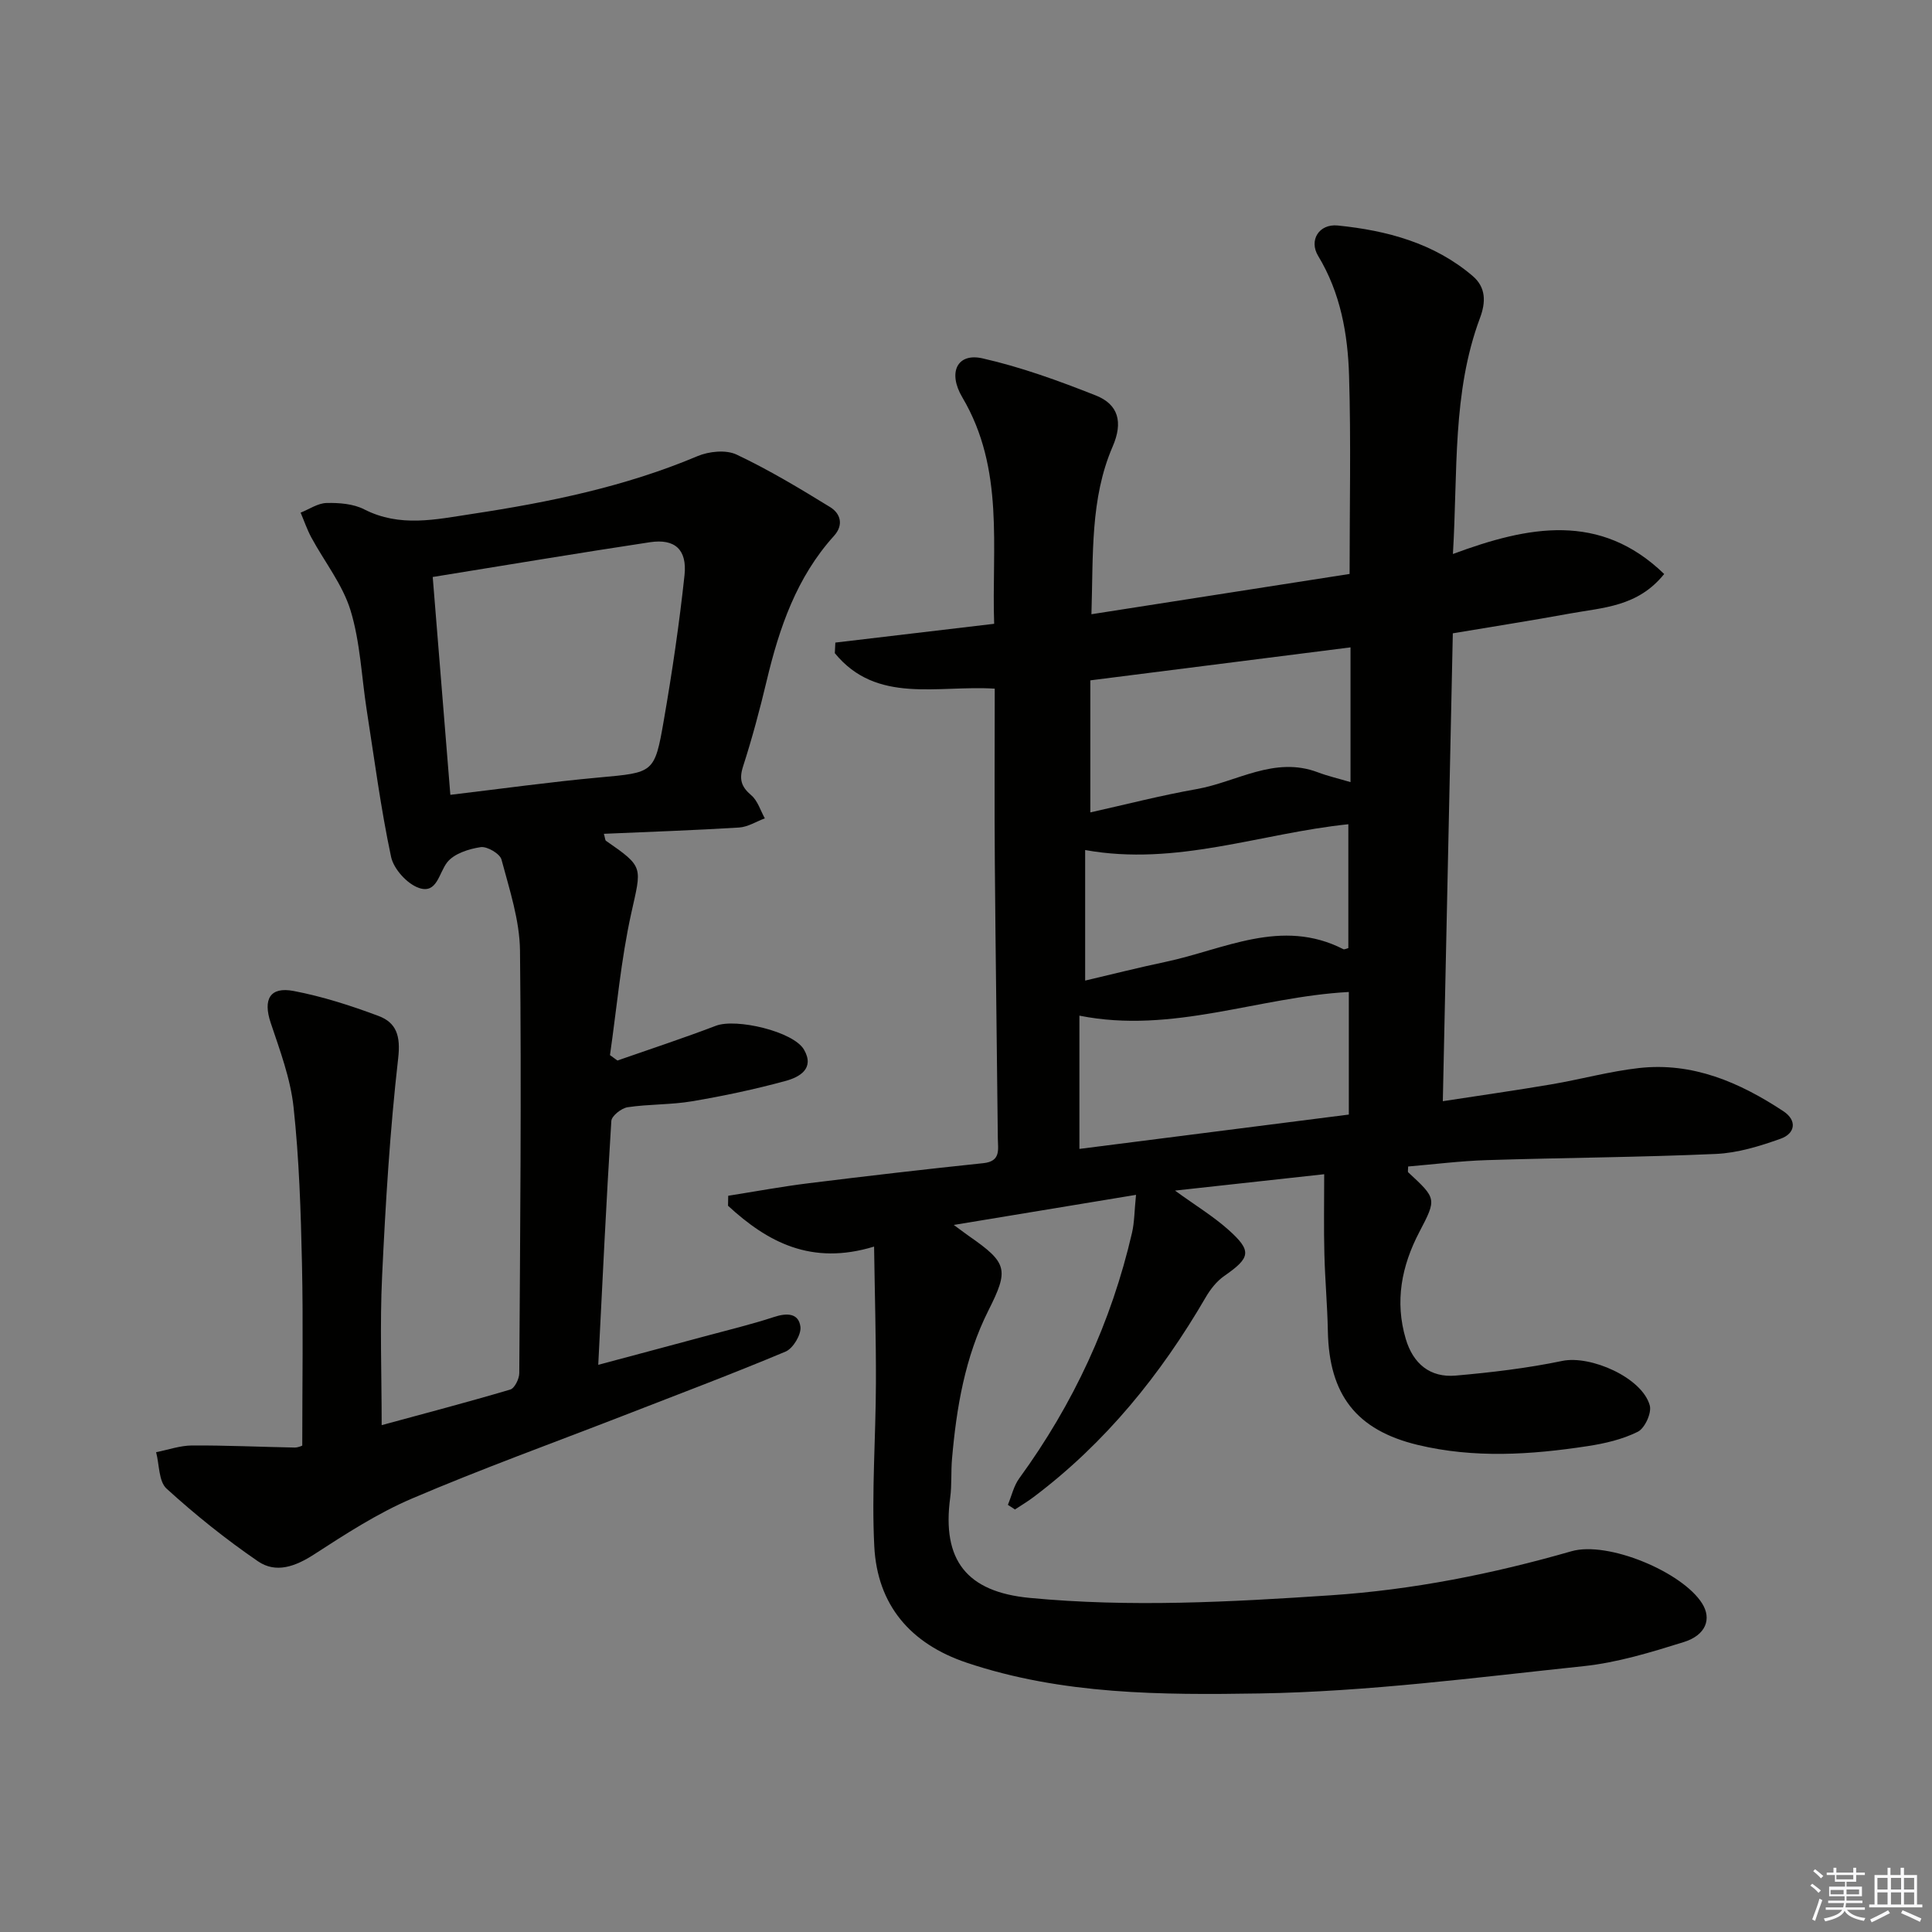 <svg enable-background="new 0 0 400 400" viewBox="0 0 400 400" xmlns="http://www.w3.org/2000/svg"><rect x="0" y="0" width="400" height="400" fill="#808080" stroke="none"/><path d="m274.16 243.11c-10.77 1.18-20.26 2.22-30.89 3.39 4.26 3.09 7.88 5.29 11 8.06 5 4.45 4.66 5.82-.81 9.62-1.56 1.08-2.87 2.76-3.84 4.43-9.3 15.99-20.74 30.12-35.59 41.31-1.24.94-2.59 1.74-3.89 2.6-.49-.32-.98-.64-1.47-.96.77-1.84 1.21-3.91 2.35-5.48 11.21-15.39 19.06-32.3 23.35-50.84.51-2.2.49-4.53.83-7.86-12.71 2.1-24.68 4.07-37.73 6.23 1.69 1.24 2.41 1.79 3.15 2.31 7.99 5.55 8.29 6.92 4.02 15.4-4.86 9.66-6.62 20.13-7.54 30.77-.23 2.65-.02 5.34-.37 7.97-1.75 12.92 3.38 19.53 16.47 20.77 20.79 1.98 41.51.85 62.31-.54 17.05-1.14 33.51-4.43 49.84-9.12 7.54-2.17 22.96 4.28 27.06 10.81 2 3.18.81 6.55-3.8 7.99-6.79 2.12-13.73 4.25-20.75 4.99-22.3 2.35-44.65 5.28-67.02 5.65-20.31.33-40.95.27-60.71-6.37-11.65-3.92-18.5-11.95-19.12-24.11-.57-11.23.31-22.53.34-33.8.03-9.22-.24-18.44-.38-28.24-13 3.98-22.07-.93-30.24-8.45.01-.69.03-1.38.04-2.07 5.57-.88 11.11-1.91 16.7-2.6 12.03-1.49 24.07-2.89 36.13-4.15 3.67-.38 3.01-2.88 2.99-5.1-.19-18.98-.47-37.96-.62-56.94-.1-11.96-.02-23.92-.02-36.2-11.82-.76-24.44 3.27-33.11-7.35.04-.73.07-1.46.11-2.19 10.72-1.27 21.44-2.54 32.88-3.89-.55-15.75 2.22-32-6.59-46.88-3.06-5.16-1.06-9.26 4.16-8.08 8 1.81 15.81 4.65 23.46 7.68 4.71 1.86 5.69 5.54 3.5 10.59-4.66 10.78-4 22.33-4.39 34.71 18.22-2.84 35.82-5.59 53.45-8.34 0-13.84.3-27.45-.11-41.05-.26-8.63-1.76-17.13-6.41-24.81-1.93-3.19.15-6.68 4.09-6.28 10.12 1.03 19.89 3.61 27.91 10.45 2.79 2.38 2.73 5.44 1.52 8.68-5.78 15.48-4.58 31.71-5.61 48.88 15.63-5.8 30.46-8.71 43.74 4.14-5.47 6.82-12.73 6.94-19.48 8.18-7.94 1.45-15.92 2.7-24.28 4.1-.69 32.42-1.37 64.32-2.07 96.87 7.88-1.21 15.2-2.25 22.49-3.49 6.05-1.03 12.01-2.68 18.09-3.37 11.14-1.26 20.87 2.96 29.92 8.93 2.94 1.94 2.43 4.64-.56 5.7-4.31 1.54-8.89 2.95-13.41 3.15-15.79.7-31.62.78-47.42 1.28-5.44.17-10.86.86-16.29 1.32 0 .66-.12 1.08.02 1.21 5.88 5.45 5.91 5.45 2.3 12.35-3.69 7.05-5.11 14.38-2.81 22.15 1.51 5.1 5.02 8.05 10.34 7.58 7.4-.65 14.82-1.53 22.08-3.04 5.82-1.21 16.52 3.44 18.1 9.23.42 1.55-1.03 4.72-2.48 5.44-3.19 1.59-6.86 2.44-10.43 2.98-11.71 1.79-23.47 2.55-35.15-.26-12.7-3.06-18.34-10.39-18.59-23.55-.1-5.32-.59-10.62-.72-15.94-.14-5.25-.04-10.54-.04-16.55zm5.1-37.73c-18.74 1-36.51 8.75-55.78 4.9v27.59c18.76-2.39 37.28-4.75 55.78-7.11 0-8.83 0-17.07 0-25.38zm.35-71.35c-17.92 2.27-35.6 4.52-53.87 6.83v27.34c7.27-1.62 14.6-3.52 22.03-4.83 8.3-1.47 16.08-6.88 25.08-3.47 2.05.78 4.21 1.27 6.76 2.03 0-9.48 0-18.4 0-27.9zm-54.94 68.99c5.68-1.33 11.11-2.71 16.58-3.86 12.16-2.56 24.05-9.2 36.88-2.64.2.1.58-.12 1.03-.23 0-8.46 0-16.96 0-25.64-18.27 1.89-35.56 8.75-54.49 5.34z" fill="#010100"/><path d="m62.58 299.29c0-12.85.21-25.29-.06-37.71-.24-10.79-.58-21.62-1.74-32.34-.64-5.95-2.83-11.78-4.75-17.52-1.59-4.79-.17-7.49 4.76-6.55 5.98 1.14 11.86 3.03 17.57 5.17 3.75 1.4 4.6 4.18 4.08 8.74-1.71 14.98-2.62 30.06-3.33 45.13-.48 10.1-.09 20.25-.09 30.85 8.56-2.33 17.64-4.71 26.63-7.37.9-.27 1.86-2.23 1.86-3.4.18-29.15.47-58.31.15-87.46-.07-6.31-2.18-12.66-3.83-18.86-.32-1.22-2.98-2.78-4.31-2.58-2.47.37-5.51 1.34-6.93 3.14-1.75 2.23-2.09 6.57-5.82 5.32-2.45-.82-5.26-3.92-5.8-6.44-2.14-10.04-3.46-20.26-5.05-30.42-1.07-6.89-1.33-14.01-3.34-20.6-1.64-5.36-5.39-10.06-8.11-15.09-.89-1.64-1.49-3.44-2.23-5.16 1.79-.71 3.56-1.96 5.37-2 2.6-.06 5.53.16 7.78 1.31 7.42 3.79 14.79 2.1 22.37.95 15.97-2.42 31.67-5.64 46.65-11.96 2.37-1 5.89-1.36 8.08-.33 6.69 3.16 13.07 7 19.38 10.88 2.16 1.33 2.85 3.7.79 5.97-7.73 8.55-11.31 19-13.92 29.95-1.42 5.97-3.01 11.91-4.89 17.75-.86 2.67-.4 4.22 1.7 6 1.33 1.13 1.89 3.15 2.8 4.77-1.77.66-3.51 1.78-5.31 1.9-9.27.57-18.56.89-28.01 1.3.26.92.25 1.33.43 1.45 7.93 5.48 7.37 5.35 5.23 15.02-2.13 9.63-2.99 19.55-4.4 29.35.51.37 1.02.74 1.54 1.12 6.81-2.38 13.67-4.63 20.4-7.2 4.17-1.59 16.05 1.17 18.23 4.95 2.28 3.94-.97 5.7-3.79 6.47-6.38 1.74-12.88 3.12-19.4 4.22-4.38.74-8.92.57-13.32 1.23-1.29.19-3.31 1.79-3.38 2.84-1.05 16.58-1.83 33.17-2.71 50.49 7.73-2.07 14.87-3.96 22.01-5.89 4.81-1.3 9.66-2.46 14.38-4.01 2.66-.88 5.11-.82 5.47 2.02.2 1.61-1.52 4.49-3.07 5.14-11.18 4.69-22.53 8.96-33.83 13.36-14.55 5.65-29.24 10.96-43.58 17.09-7.1 3.04-13.72 7.34-20.24 11.56-3.86 2.49-7.86 3.96-11.59 1.41-6.64-4.55-12.97-9.62-18.92-15.04-1.65-1.5-1.49-4.98-2.17-7.55 2.48-.49 4.97-1.38 7.45-1.39 7.09-.04 14.19.3 21.28.43.8-.02 1.59-.43 1.53-.41zm30.66-134.73c10.69-1.27 20.71-2.67 30.78-3.59 11.29-1.04 11.51-.82 13.41-11.81 1.73-9.97 3.21-20 4.29-30.06.57-5.34-2.01-7.61-7.15-6.84-14.89 2.25-29.75 4.74-44.98 7.2 1.21 15.05 2.4 29.73 3.65 45.1z" fill="#010100"/><g fill="#fafafb"><path d="m374.8 390.4.4-.4c.7.5 1.3 1 1.8 1.4l-.5.5c-.5-.6-1.1-1.1-1.7-1.5zm1 7.3-.6-.3c.5-1.4 1.1-2.8 1.5-4.3.2.1.4.2.6.3-.5 1.3-1 2.8-1.5 4.3zm-.4-10.3.4-.4c.4.3 1 .8 1.7 1.4l-.5.5c-.4-.5-1-1-1.6-1.5zm2.5.3h1.7v-1h.6v1h3.5v-1h.6v1h1.8v.5h-1.8v1.4h-2v1h3.2v2h-3.2v.9h3.3v.5h-3.4c0 .3-.1.6-.1.9h4v.5h-3.7c.7.9 1.9 1.5 3.8 1.7-.1.2-.2.4-.3.6-2.1-.4-3.5-1.1-4-2.1-.4 1-1.8 1.7-4 2.2-.1-.2-.2-.4-.3-.6 2.1-.4 3.4-1 3.8-1.8h-3.4v-.5h3.6c.1-.3.1-.6.2-.9h-3.3v-.5h3.4c0-.3 0-.6 0-.9h-3.2v-2h3.3v-1h-2.1v-1.4h-1.7v-.5zm1.1 3.5v1h2.7c0-.3 0-.4 0-.4 0-.1 0-.2 0-.2 0-.1 0-.2 0-.3h-2.7zm1.2-3v.9h3.5v-.9zm4.7 3h-2.6v.6.4h2.6z"/><path d="m393.6 386.7h.6v1.5h2.7v6.1h1.1v.6h-11v-.6h1.1v-6.1h2.7v-1.5h.6v1.5h2.1v-1.5zm-2.7 8.8.4.6c-1.2.6-2.5 1.3-3.8 1.9-.1-.2-.2-.4-.3-.6 1.2-.6 2.5-1.2 3.7-1.9zm-2.2-6.7v2.4h2.1v-2.4zm0 3v2.5h2.1v-2.5zm2.8-3v2.4h2.1v-2.4zm0 3v2.5h2.1v-2.5zm6 6.1c-1.4-.7-2.7-1.3-3.9-1.8l.3-.6c1.5.6 2.7 1.2 3.9 1.7zm-1.2-9.1h-2.1v2.4h2.1zm-2.1 3v2.5h2.1v-2.5z"/></g></svg>